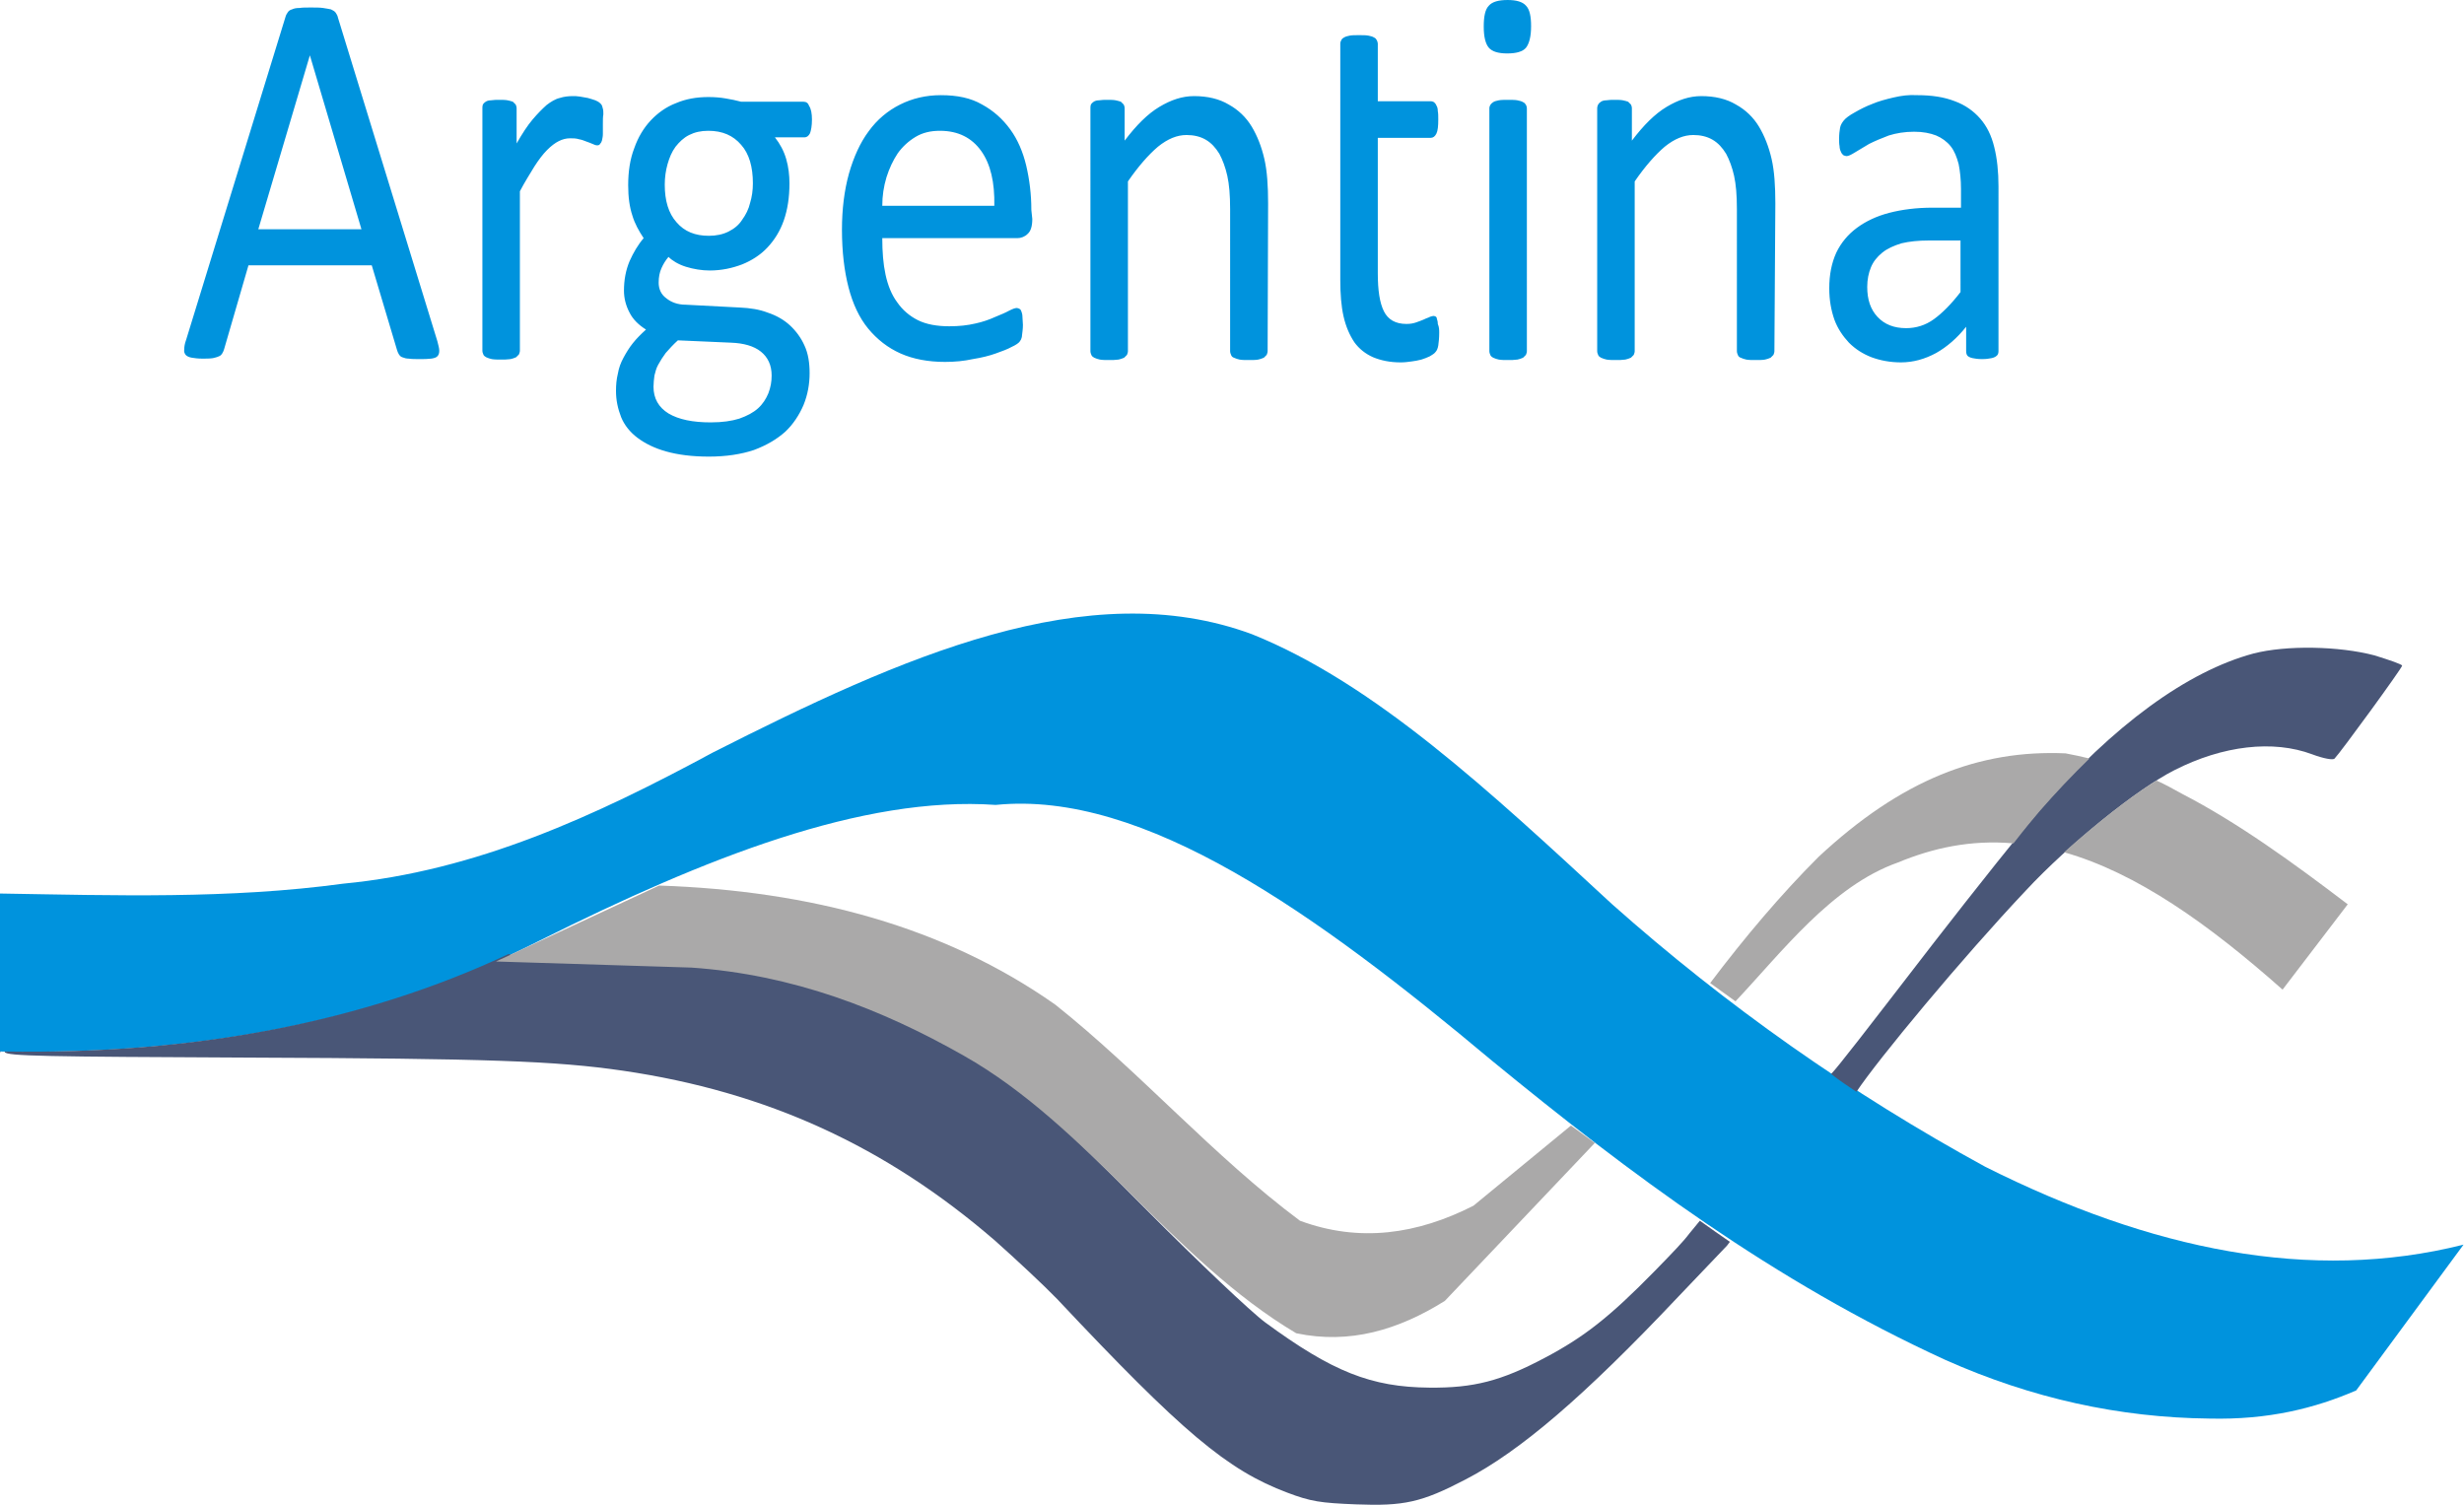 <!--?xml version="1.0" standalone="no"?--><svg version="1.1"
	 id="Layer_1" image-rendering="optimizeQuality" shape-rendering="geometricPrecision" text-rendering="geometricPrecision"
	 xmlns="http://www.w3.org/2000/svg" xmlns:xlink="http://www.w3.org/1999/xlink" x="0px" y="0px" viewBox="0 0 525.6 321"
	 style="enable-background:new 0 0 525.6 321;" xml:space="preserve"><title>Argentina - SVG vector logo - www.oklogos.com</title>
<style type="text/css">
	.st0{fill:#0093DD;}
	.st1{fill:#495677;}
	.st2{fill:#AAA9A9;}
</style>
<path class="st0" d="M0,190.6v33.7c43.4,0.8,82-6.8,115.2-23.7c35.2-17.6,68.8-30.9,97.2-28.9c31.6-3.2,68.3,23.1,105.9,54.6
	c29.4,24.1,60,47,96.7,63.8c18.4,8.2,37.1,12.3,56.3,12.5c12.6,0.3,22.5-2.2,31.3-6l22.9-31.1c-32.6,8.2-66.7,1.1-102-16.6
	c-28.6-15.6-55.3-34.4-79.6-56c-26.2-24.2-50.7-47.1-76.8-57.6c-35.1-13-74.9,4.9-115,25.2c-25,13.5-50.5,25.3-78.9,28
	C48.9,191.8,24.4,191,0,190.6L0,190.6z"/>
<path class="st1" d="M0,224.3c0,0.2,0.1,0.2,0.1,0.1l0.1-0.1L0,224.3z M1,224.3l0,0.1c0.3,0.9,9.1,1,51.9,1.2
	c51.3,0.2,65.6,0.7,80,2.8c30.7,4.5,56,16.1,79.3,36.2c4.5,4,10.5,9.6,13.3,12.5c26.7,28.4,36.3,36.5,49.1,41.3
	c5,1.9,7.1,2.2,14.6,2.5c10.3,0.4,14-0.4,23.4-5.3c11.6-6,25.3-17.7,45.4-39l10.4-10.9l0,0l0.6-0.8c-2-1.4-4.2-2.9-6.4-4.5l-2.3,2.8
	c-1.1,1.5-3.3,3.8-7.3,7.9c-9.7,9.9-15.1,14.1-23.4,18.5c-9.4,5-15.3,6.5-24.7,6.4c-12.4-0.1-20.7-3.4-35-13.9
	c-3-2.2-14.4-13-25.2-23.9c-20.9-21.1-26.3-25.7-37.4-32.7c-22.9-14.4-51.7-21.4-88.2-21.4c-6.8,0-9.6-0.1-10.6-0.6
	C77.2,218.2,41.2,224.9,1,224.3L1,224.3z M396,232.9c4.5-6.8,22.6-28.6,36.1-42.9c9.3-10,23.8-21.7,31.7-25.7
	c10.4-5.3,21.1-6.5,29.4-3.4c2.4,0.9,4.5,1.3,4.8,0.9c1.2-1.2,14.4-19.3,14.4-19.8c0-0.3-2.7-1.2-5.9-2.2c-7.6-2-18.8-2.2-25.8-0.4
	c-14.1,3.8-29.8,15.2-45.6,33.4c-3.4,3.9-13.6,16.7-22.6,28.3c-15.5,20.1-20.2,26.2-21.9,28C392.4,230.5,394.2,231.7,396,232.9
	L396,232.9z"/>
<path class="st2" d="M105.8,205.1l34.8-16.2c32.4,1.1,60.9,8.8,84.5,25.4c18.1,14.4,33.8,32.4,52.2,46.1c12.7,4.7,25,2.9,37-3.2
	l20.8-17.1l5.1,3.7l-32,33.7c-9.9,6.2-20.3,9.3-31.7,6.9c-26.3-15.6-44.4-44.2-70.9-59.2c-17.6-10-36.5-17.3-58.1-18.8L105.8,205.1z
	 M364.8,209.7c7.4-9.8,15.1-18.9,23.1-26.9c17.7-16.5,34.3-22.9,52.7-22.1c1.7,0.3,3.4,0.7,5.1,1.1c-3.7,3.6-7.2,7.3-10.6,11.2
	c-1.2,1.4-3.2,3.8-5.6,6.9c-9.2-0.8-17.2,1-24.7,4.1c-14.1,5-24.7,19.1-34.6,29.6L364.8,209.7z M460,166.5c1.8,0.8,3.6,1.8,5.4,2.8
	c12,6.2,23.7,14.7,35.4,23.6l-13.9,18.2c-15.8-14-31.1-24.9-46.6-29.3C447,175.8,454.3,170,460,166.5L460,166.5z"/>
<path class="st0" d="M93.3,72.8c0.2,0.8,0.4,1.5,0.4,2c0,0.5-0.1,0.9-0.4,1.2c-0.3,0.3-0.7,0.4-1.3,0.5c-0.8,0.1-1.6,0.1-2.4,0.1
	c-1,0-1.8,0-2.4-0.1c-0.5,0-0.9-0.1-1.4-0.3c-0.3-0.1-0.5-0.3-0.7-0.6c-0.2-0.3-0.3-0.6-0.4-0.9l-5.4-18.1H53l-5.2,17.9
	c-0.1,0.3-0.2,0.6-0.4,0.9c-0.2,0.3-0.4,0.5-0.7,0.6c-0.4,0.2-0.9,0.3-1.3,0.4c-0.7,0.1-1.5,0.1-2.2,0.1c-1,0-1.7-0.1-2.3-0.2
	c-0.6-0.1-1-0.3-1.3-0.6c-0.2-0.3-0.4-0.6-0.3-1.2c0-0.5,0.1-1.2,0.4-2L60.9,3.6c0.1-0.4,0.3-0.7,0.5-1c0.2-0.3,0.5-0.5,0.9-0.6
	c0.4-0.2,0.9-0.3,1.6-0.3c0.6-0.1,1.4-0.1,2.4-0.1c1,0,1.9,0,2.6,0.1c0.7,0.1,1.2,0.2,1.7,0.3c0.4,0.2,0.8,0.4,1,0.7
	c0.2,0.3,0.4,0.6,0.5,1.1L93.3,72.8z M66.1,11.8L66.1,11.8L55.1,48.9h22L66.1,11.8z M128.6,26.5c0,0.8,0,1.5,0,2.1
	c0,0.5-0.1,0.9-0.2,1.4c-0.1,0.3-0.2,0.5-0.4,0.7c-0.1,0.2-0.3,0.3-0.6,0.3c-0.3,0-0.6-0.1-1-0.3c-0.4-0.2-0.8-0.3-1.3-0.5
	c-0.5-0.2-1-0.4-1.6-0.5c-0.6-0.2-1.3-0.2-1.9-0.2c-0.8,0-1.6,0.2-2.4,0.6c-0.8,0.4-1.6,1-2.5,1.9c-0.9,0.9-1.8,2.1-2.7,3.5
	c-0.9,1.5-2,3.2-3.1,5.3v34c0,0.3-0.1,0.5-0.2,0.8c-0.2,0.2-0.4,0.4-0.6,0.6c-0.4,0.2-0.8,0.3-1.2,0.4c-0.7,0.1-1.3,0.1-2,0.1
	c-0.8,0-1.4,0-2-0.1c-0.4-0.1-0.8-0.2-1.2-0.4c-0.3-0.2-0.5-0.3-0.6-0.6c-0.1-0.2-0.2-0.5-0.2-0.8V23.1c0-0.3,0-0.5,0.1-0.8
	c0.1-0.2,0.3-0.4,0.6-0.6c0.3-0.2,0.7-0.3,1.1-0.3c0.6-0.1,1.2-0.1,1.8-0.1c0.7,0,1.3,0,1.8,0.1c0.5,0.1,0.8,0.2,1.1,0.3
	c0.2,0.2,0.4,0.4,0.6,0.6c0.1,0.2,0.2,0.5,0.2,0.8v7.5c1.2-2.1,2.3-3.8,3.4-5.1c1.1-1.3,2.1-2.3,3-3.1c0.9-0.7,1.9-1.3,2.8-1.5
	c0.9-0.3,1.9-0.4,2.8-0.4c0.4,0,0.9,0,1.5,0.1c0.5,0.1,1.1,0.2,1.7,0.3c0.6,0.2,1.1,0.3,1.6,0.5c0.5,0.2,0.8,0.4,1,0.6
	c0.2,0.2,0.3,0.3,0.4,0.5c0.1,0.2,0.1,0.4,0.2,0.7s0.1,0.7,0.1,1.2C128.6,24.9,128.6,25.6,128.6,26.5z M173.2,25.5
	c0,1.4-0.2,2.3-0.4,2.9c-0.3,0.6-0.7,0.9-1.2,0.9h-6.3c1.1,1.4,1.9,2.9,2.4,4.6c0.5,1.7,0.7,3.5,0.7,5.2c0,3-0.4,5.6-1.2,7.9
	c-0.8,2.3-2,4.2-3.5,5.8c-1.5,1.6-3.4,2.8-5.4,3.6c-2.1,0.8-4.4,1.3-6.9,1.3c-1.7,0-3.5-0.3-5.1-0.8c-1.6-0.5-2.9-1.3-3.7-2.1
	c-0.6,0.7-1.1,1.5-1.5,2.4c-0.4,0.9-0.6,1.9-0.6,3.1c0,1.3,0.5,2.5,1.6,3.3c1.1,0.9,2.5,1.4,4.2,1.4l11.5,0.6c2.2,0.1,4.2,0.4,6,1.1
	c1.8,0.6,3.4,1.5,4.7,2.7c1.3,1.2,2.4,2.7,3.1,4.3c0.8,1.7,1.1,3.7,1.1,5.9c0,2.3-0.4,4.6-1.3,6.8c-0.9,2.1-2.2,4.1-3.9,5.7
	c-1.8,1.6-4,2.9-6.7,3.9c-2.7,0.9-5.9,1.4-9.6,1.4c-3.6,0-6.6-0.4-9.1-1.1c-2.5-0.7-4.5-1.7-6.1-2.9c-1.6-1.2-2.8-2.7-3.5-4.4
	c-0.7-1.8-1.1-3.6-1.1-5.6c0-1.3,0.1-2.5,0.4-3.7c0.2-1.2,0.6-2.3,1.2-3.4c0.6-1.1,1.2-2.1,2-3.1c0.8-1,1.7-1.9,2.8-2.9
	c-1.6-1-2.8-2.2-3.5-3.6c-0.8-1.5-1.2-3.1-1.2-4.7c0-2.3,0.4-4.4,1.2-6.3c0.8-1.8,1.8-3.5,3-4.9c-1-1.5-1.9-3.1-2.4-4.8
	c-0.6-1.8-0.9-3.9-0.9-6.5c0-2.9,0.4-5.6,1.3-7.9c0.8-2.3,2-4.3,3.5-5.9c1.5-1.6,3.3-2.9,5.4-3.7c2.1-0.9,4.4-1.3,6.9-1.3
	c1.3,0,2.6,0.1,3.7,0.3c1.2,0.2,2.2,0.4,3.3,0.7h13.3c0.6,0,1,0.3,1.2,0.9C173,23.2,173.2,24.2,173.2,25.5L173.2,25.5z M160.6,39.1
	c0-3.5-0.8-6.3-2.5-8.2c-1.7-2-4-3-7-3c-1.6,0-2.9,0.3-4.1,0.9c-1.2,0.6-2.1,1.5-2.9,2.5c-0.8,1.1-1.3,2.3-1.7,3.7
	c-0.4,1.4-0.6,2.9-0.6,4.4c0,3.4,0.8,6.1,2.5,8c1.7,2,4,2.9,6.9,2.9c1.6,0,3-0.3,4.2-0.9c1.2-0.6,2.2-1.4,2.9-2.5
	c0.8-1.1,1.4-2.3,1.7-3.6C160.4,42,160.6,40.6,160.6,39.1L160.6,39.1z M164.6,80.1c0-2.2-0.8-3.9-2.3-5.1c-1.5-1.2-3.7-1.8-6.3-1.9
	l-11.4-0.5c-1,0.9-1.9,1.9-2.6,2.7c-0.6,0.8-1.1,1.6-1.6,2.5c-0.4,0.7-0.6,1.5-0.8,2.3c-0.1,0.8-0.2,1.6-0.2,2.4
	c0,2.5,1.1,4.4,3.2,5.7c2.2,1.3,5.2,1.9,9,1.9c2.5,0,4.5-0.3,6.1-0.8c1.7-0.6,3-1.3,4-2.2c1-0.9,1.7-2,2.2-3.2
	C164.4,82.6,164.6,81.4,164.6,80.1L164.6,80.1z M220.2,46.7c0,1.5-0.3,2.6-1,3.2c-0.6,0.6-1.4,0.9-2.2,0.9h-28.8
	c0,2.9,0.2,5.5,0.7,7.8c0.5,2.3,1.3,4.3,2.5,5.9c1.1,1.6,2.6,2.9,4.4,3.8c1.8,0.9,4.1,1.3,6.7,1.3c2.1,0,3.9-0.2,5.6-0.6
	c1.4-0.3,2.9-0.8,4.2-1.4c1.2-0.5,2.2-0.9,2.9-1.3c0.8-0.4,1.3-0.6,1.7-0.6c0.2,0,0.4,0.1,0.6,0.2c0.2,0.1,0.3,0.3,0.4,0.6
	c0.1,0.3,0.2,0.6,0.2,1.1c0,0.5,0.1,1.1,0.1,1.7c0,0.8-0.1,1.5-0.2,2.3c0,0.3-0.1,0.5-0.2,0.8c-0.1,0.2-0.3,0.5-0.4,0.6
	c-0.2,0.2-0.7,0.6-1.6,1c-0.9,0.5-2,0.9-3.4,1.4c-1.4,0.5-3,0.9-4.9,1.2c-1.8,0.4-3.8,0.6-5.9,0.6c-3.6,0-6.8-0.6-9.5-1.8
	c-2.7-1.2-5-3-6.9-5.3c-1.9-2.3-3.3-5.3-4.2-8.8c-0.9-3.5-1.4-7.6-1.4-12.3c0-4.4,0.5-8.4,1.5-12c1-3.5,2.4-6.6,4.2-9
	c1.8-2.5,4.1-4.4,6.7-5.7c2.6-1.3,5.5-2,8.7-2c3.5,0,6.4,0.6,8.8,2c2.4,1.3,4.4,3.1,6,5.3c1.6,2.2,2.7,4.8,3.4,7.7
	c0.7,3,1.1,6.1,1.1,9.5L220.2,46.7z M212.1,43.9c0.1-5-0.8-8.9-2.8-11.7c-2-2.8-4.9-4.3-8.8-4.3c-2,0-3.7,0.4-5.2,1.3
	c-1.5,0.9-2.8,2.1-3.8,3.5c-1,1.5-1.8,3.2-2.4,5.1c-0.6,2-0.9,4-0.9,6.1H212.1z M270.4,74.9c0,0.3-0.1,0.5-0.2,0.8
	c-0.2,0.2-0.4,0.4-0.6,0.6c-0.4,0.2-0.8,0.3-1.2,0.4c-0.5,0.1-1.2,0.1-2,0.1c-0.8,0-1.5,0-2-0.1c-0.4-0.1-0.8-0.2-1.2-0.4
	c-0.3-0.1-0.5-0.3-0.6-0.6c-0.1-0.2-0.2-0.5-0.2-0.8V44.6c0-3-0.2-5.3-0.6-7.1c-0.4-1.8-1-3.4-1.7-4.7c-0.8-1.3-1.7-2.3-2.9-3
	c-1.2-0.7-2.6-1-4.1-1c-2,0-4,0.8-6.1,2.5c-2,1.7-4.2,4.2-6.4,7.4v36.2c0,0.3-0.1,0.5-0.2,0.8c-0.2,0.2-0.4,0.4-0.6,0.6
	c-0.4,0.2-0.8,0.3-1.2,0.4c-0.7,0.1-1.3,0.1-2,0.1c-0.8,0-1.4,0-2-0.1c-0.4-0.1-0.8-0.2-1.2-0.4c-0.3-0.2-0.5-0.3-0.6-0.6
	c-0.1-0.2-0.2-0.5-0.2-0.8V23.1c0-0.3,0-0.5,0.1-0.8c0.1-0.2,0.3-0.4,0.6-0.6c0.3-0.2,0.7-0.3,1.1-0.3c0.6-0.1,1.2-0.1,1.8-0.1
	c0.7,0,1.3,0,1.8,0.1c0.5,0.1,0.8,0.2,1.1,0.3c0.2,0.2,0.4,0.4,0.6,0.6c0.1,0.2,0.2,0.5,0.2,0.8V30c2.5-3.3,4.9-5.7,7.4-7.2
	c2.5-1.5,4.9-2.3,7.4-2.3c2.9,0,5.4,0.6,7.4,1.8c2,1.1,3.7,2.7,4.9,4.7c1.2,2,2.1,4.3,2.7,6.9c0.6,2.6,0.8,5.8,0.8,9.5L270.4,74.9z
	 M307,71c0,1.1-0.1,2-0.2,2.7c-0.1,0.6-0.3,1.1-0.6,1.4c-0.2,0.3-0.7,0.6-1.2,0.9c-0.6,0.3-1.2,0.5-1.8,0.7
	c-0.7,0.2-1.4,0.3-2.1,0.4c-0.7,0.1-1.5,0.2-2.3,0.2c-2.3,0-4.2-0.4-5.9-1.1c-1.6-0.7-3-1.8-4-3.2c-1-1.5-1.8-3.3-2.3-5.5
	c-0.5-2.2-0.7-4.8-0.7-7.8V9.3c0-0.3,0.1-0.5,0.2-0.7c0.1-0.3,0.4-0.5,0.6-0.6c0.3-0.2,0.7-0.3,1.2-0.4c0.5-0.1,1.2-0.1,2-0.1
	c0.8,0,1.5,0,2,0.1c0.5,0.1,0.9,0.2,1.2,0.4c0.3,0.1,0.5,0.4,0.6,0.6c0.1,0.2,0.2,0.5,0.2,0.7v12.3h11.3c0.3,0,0.5,0.1,0.7,0.2
	c0.2,0.2,0.4,0.4,0.5,0.7c0.2,0.3,0.3,0.7,0.3,1.2c0.1,0.5,0.1,1.1,0.1,1.8c0,1.4-0.1,2.4-0.4,3c-0.3,0.6-0.7,0.9-1.2,0.9h-11.3
	v28.9c0,3.6,0.4,6.3,1.3,8.1c0.9,1.8,2.5,2.7,4.8,2.7c0.8,0,1.4-0.1,2-0.3c0.6-0.2,1.1-0.4,1.6-0.6c0.4-0.2,0.9-0.4,1.2-0.5
	c0.3-0.2,0.6-0.2,0.9-0.3c0.2,0,0.3,0,0.5,0.1c0.2,0.1,0.3,0.3,0.3,0.5c0.1,0.3,0.2,0.6,0.2,1.1C307,69.8,307,70.4,307,71L307,71z
	 M325.7,74.9c0,0.3-0.1,0.5-0.2,0.8c-0.2,0.2-0.4,0.4-0.6,0.6c-0.4,0.2-0.8,0.3-1.2,0.4c-0.7,0.1-1.3,0.1-2,0.1c-0.8,0-1.4,0-2-0.1
	c-0.4-0.1-0.8-0.2-1.2-0.4c-0.3-0.2-0.5-0.3-0.6-0.6c-0.1-0.2-0.2-0.5-0.2-0.8V23.1c0-0.3,0.1-0.5,0.2-0.7c0.1-0.2,0.3-0.4,0.6-0.6
	c0.3-0.2,0.7-0.3,1.2-0.4c0.5-0.1,1.2-0.1,2-0.1c0.8,0,1.5,0,2,0.1c0.5,0.1,0.9,0.2,1.2,0.4c0.5,0.2,0.8,0.8,0.8,1.3L325.7,74.9z
	 M326.6,5.6c0,2.2-0.4,3.7-1.1,4.6c-0.7,0.8-2,1.2-4,1.2c-1.9,0-3.2-0.4-3.9-1.2c-0.7-0.8-1.1-2.3-1.1-4.5c0-2.2,0.3-3.7,1.1-4.5
	c0.7-0.8,2-1.2,4-1.2c1.9,0,3.2,0.4,3.9,1.2C326.3,2,326.6,3.5,326.6,5.6L326.6,5.6z M378.5,74.9c0,0.3-0.1,0.5-0.2,0.8
	c-0.2,0.2-0.4,0.4-0.6,0.6c-0.4,0.2-0.8,0.3-1.2,0.4c-0.5,0.1-1.2,0.1-2,0.1c-0.8,0-1.5,0-2-0.1c-0.4-0.1-0.8-0.2-1.2-0.4
	c-0.3-0.1-0.5-0.3-0.6-0.6c-0.1-0.2-0.2-0.5-0.2-0.8V44.6c0-3-0.2-5.3-0.6-7.1c-0.4-1.8-1-3.4-1.7-4.7c-0.8-1.3-1.7-2.3-2.9-3
	c-1.2-0.7-2.6-1-4.1-1c-2,0-4,0.8-6.1,2.5c-2,1.7-4.2,4.2-6.4,7.4v36.2c0,0.3-0.1,0.5-0.2,0.8c-0.2,0.2-0.4,0.4-0.6,0.6
	c-0.4,0.2-0.8,0.3-1.2,0.4c-0.7,0.1-1.3,0.1-2,0.1c-0.8,0-1.4,0-2-0.1c-0.4-0.1-0.8-0.2-1.2-0.4c-0.3-0.2-0.5-0.3-0.6-0.6
	c-0.1-0.2-0.2-0.5-0.2-0.8V23.1c0-0.3,0.1-0.6,0.2-0.8c0.1-0.2,0.3-0.4,0.6-0.6c0.3-0.2,0.7-0.3,1.1-0.3c0.6-0.1,1.2-0.1,1.8-0.1
	c0.7,0,1.3,0,1.8,0.1c0.5,0.1,0.8,0.2,1.1,0.3c0.2,0.2,0.4,0.4,0.6,0.6c0.1,0.2,0.2,0.5,0.2,0.8V30c2.5-3.3,4.9-5.7,7.4-7.2
	c2.5-1.5,4.9-2.3,7.4-2.3c2.9,0,5.4,0.6,7.4,1.8c2,1.1,3.7,2.7,4.9,4.7c1.2,2,2.1,4.3,2.7,6.9c0.6,2.6,0.8,5.8,0.8,9.5L378.5,74.9z
	 M426.3,74.9c0,0.4-0.1,0.8-0.4,1c-0.2,0.2-0.6,0.4-1.1,0.5c-0.5,0.1-1.1,0.2-2,0.2c-0.9,0-1.5-0.1-2-0.2c-0.5-0.1-0.9-0.3-1.1-0.5
	c-0.2-0.2-0.3-0.6-0.3-1v-5.2c-1.9,2.4-4.1,4.3-6.4,5.6c-2.4,1.3-4.9,2-7.5,2c-2.3,0-4.4-0.4-6.3-1.1c-1.8-0.7-3.4-1.7-4.8-3.1
	c-1.3-1.4-2.4-3-3.1-4.9c-0.7-2-1.1-4.2-1.1-6.7c0-2.9,0.5-5.4,1.5-7.6c1-2.1,2.5-3.9,4.4-5.3c1.9-1.4,4.2-2.5,6.9-3.2
	c2.7-0.7,5.8-1.1,9.2-1.1h6.1v-4c0-2-0.2-3.8-0.5-5.3c-0.4-1.5-0.9-2.8-1.7-3.8c-0.8-1-1.9-1.8-3.1-2.3c-1.3-0.5-2.8-0.8-4.7-0.8
	c-2,0-3.8,0.3-5.4,0.8c-1.6,0.6-3,1.2-4.2,1.8c-1.2,0.7-2.2,1.3-3,1.8c-0.8,0.5-1.4,0.8-1.8,0.8c-0.2,0-0.5-0.1-0.7-0.2
	c-0.2-0.2-0.4-0.4-0.5-0.7c-0.2-0.4-0.3-0.8-0.3-1.2c-0.1-0.5-0.1-1-0.1-1.6c0-1,0.1-1.7,0.2-2.3c0.1-0.6,0.4-1.1,0.8-1.6
	c0.4-0.5,1.2-1.1,2.3-1.7c1.2-0.7,2.4-1.3,3.7-1.8c1.4-0.6,2.9-1,4.6-1.4c1.7-0.4,3.3-0.6,5-0.5c3.2,0,5.8,0.4,8.1,1.3
	c2.2,0.8,4,2.1,5.4,3.7c1.4,1.6,2.4,3.6,3,6.1c0.6,2.4,0.9,5.2,0.9,8.4L426.3,74.9z M418.3,51.3h-6.9c-2.2,0-4.1,0.2-5.8,0.6
	c-1.6,0.5-3,1.1-4.1,2c-1.1,0.9-1.9,1.9-2.4,3.1c-0.5,1.2-0.8,2.6-0.8,4.2c0,2.7,0.7,4.8,2.2,6.4c1.5,1.6,3.5,2.4,6.1,2.4
	c2.1,0,4.1-0.6,5.9-1.9c1.8-1.3,3.7-3.2,5.7-5.8V51.3z"/>
</svg>